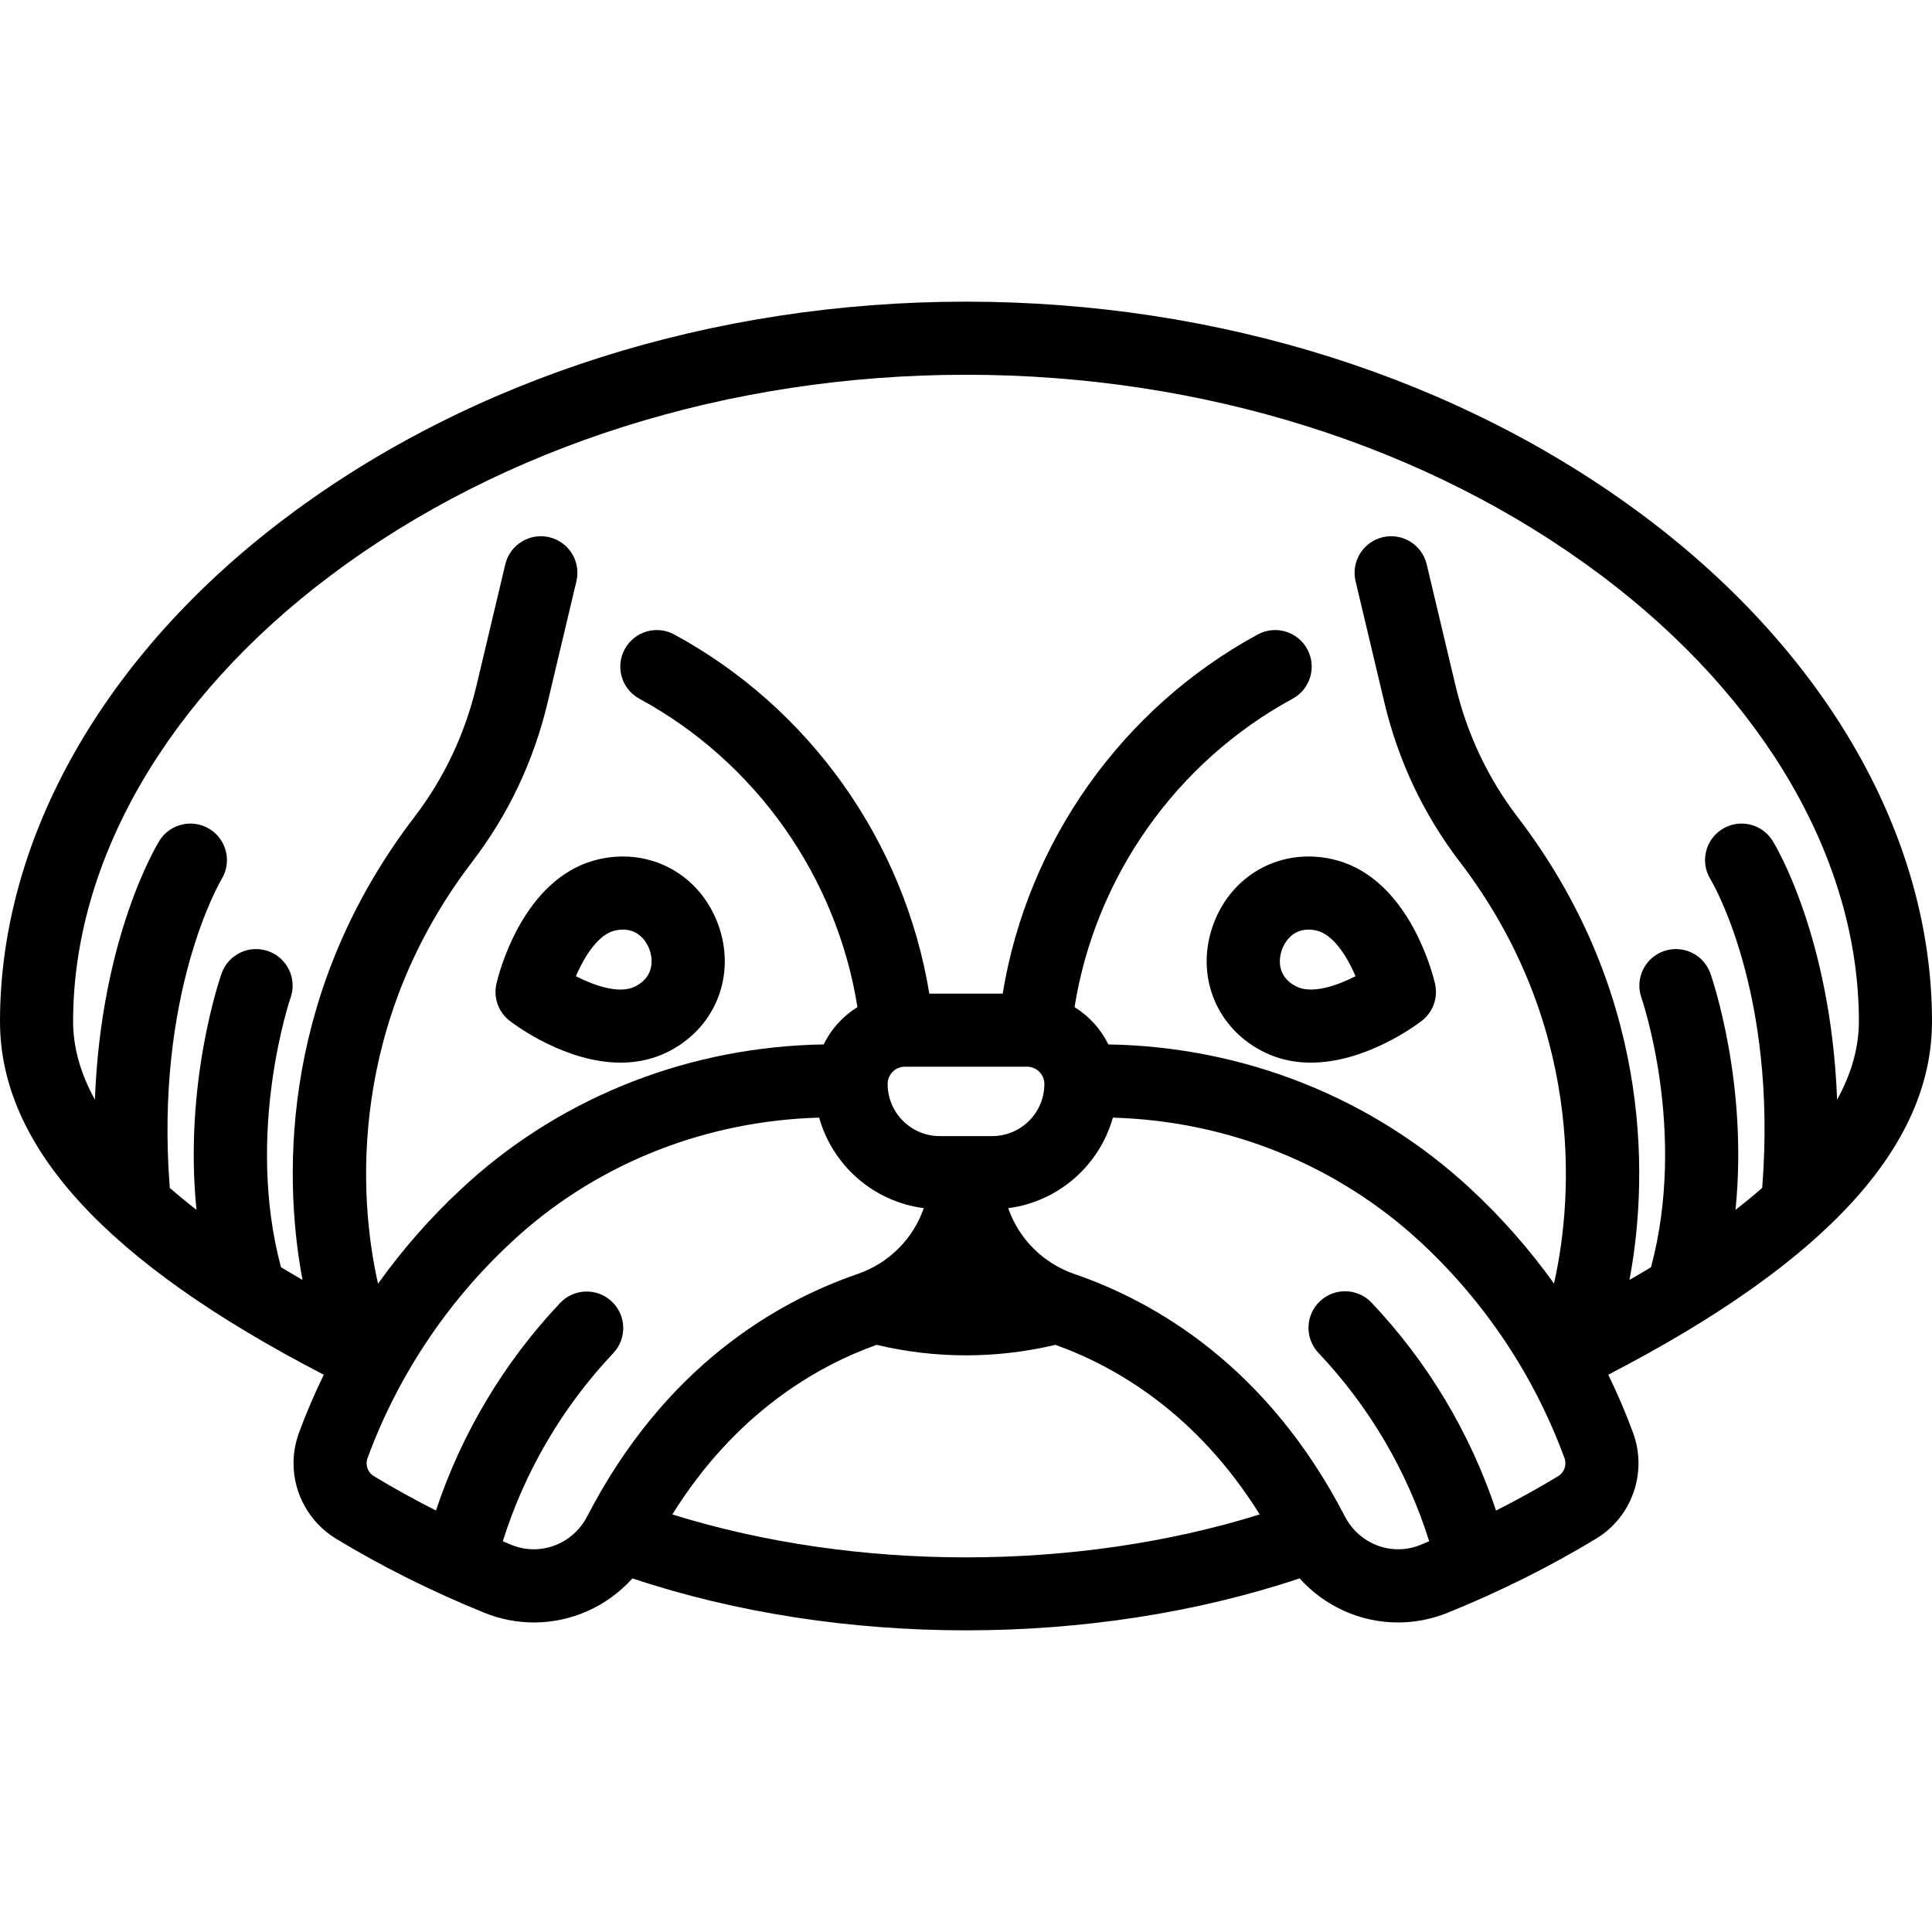 <?xml version="1.0" encoding="iso-8859-1"?>
<!-- Uploaded to: SVG Repo, www.svgrepo.com, Generator: SVG Repo Mixer Tools -->
<!DOCTYPE svg PUBLIC "-//W3C//DTD SVG 1.1//EN" "http://www.w3.org/Graphics/SVG/1.1/DTD/svg11.dtd">
<svg fill="#000000" height="800px" width="800px" version="1.1" id="Capa_1" xmlns="http://www.w3.org/2000/svg" xmlns:xlink="http://www.w3.org/1999/xlink" 
	 viewBox="0 0 475.694 475.694" xml:space="preserve">
<g>
	<path d="M475.694,251.491c0-45.24-25.741-90.51-70.623-124.203c-45.539-34.187-104.927-53.014-167.224-53.014
		S116.162,93.102,70.623,127.288C25.741,160.981,0,206.252,0,251.491c0,30.74,26.095,59.231,79.721,86.993
		c-2.274,4.668-4.327,9.442-6.115,14.314c-0.887,2.428-1.336,4.951-1.336,7.499c0,7.521,3.981,14.616,10.405,18.527
		c11.316,6.858,23.599,12.996,36.515,18.244c4.03,1.634,8.194,2.413,12.293,2.413c9.162-0.001,17.982-3.907,24.232-10.854
		c25.486,8.52,53.805,12.793,82.132,12.793c28.33,0,56.652-4.274,82.14-12.796c6.243,6.949,15.058,10.857,24.222,10.856
		c4.098,0,8.266-0.78,12.298-2.414c12.919-5.246,25.203-11.38,36.52-18.239c8.832-5.371,12.642-16.327,9.063-26.042
		c-1.788-4.87-3.837-9.642-6.106-14.307C449.602,310.719,475.694,282.23,475.694,251.491z M125.958,380.389
		c-0.725-0.294-1.44-0.601-2.16-0.902c5.398-17.205,14.708-33.092,27.195-46.306c3.414-3.612,3.252-9.309-0.36-12.723
		c-3.612-3.413-9.309-3.253-12.723,0.36c-13.832,14.638-24.262,32.139-30.565,51.1c-5.288-2.674-10.413-5.502-15.325-8.479
		c-1.08-0.657-1.75-1.861-1.75-3.143c0-0.435,0.082-0.879,0.239-1.311c7.349-20.03,19.505-38.324,35.143-52.892
		c0.328-0.305,0.659-0.607,0.99-0.909c0.344-0.314,0.687-0.628,1.028-0.944c20.162-18.032,46.331-28.277,74.022-29.06
		c3.288,11.762,13.386,20.702,25.759,22.286c-2.563,7.443-8.489,13.534-16.326,16.228c-19.807,6.807-47.428,22.678-66.529,59.636
		C141.034,380.218,133.016,383.25,125.958,380.389z M252.893,262.64c2.343,0,4.25,1.907,4.25,4.25
		c0,7.079-5.759,12.837-12.837,12.837h-12.918c-7.078,0-12.837-5.759-12.837-12.837c0-2.343,1.907-4.25,4.25-4.25H252.893z
		 M165.539,372.885c15.484-24.851,35.339-36.399,50.293-41.762c7.232,1.722,14.623,2.587,22.016,2.587
		c7.391,0,14.783-0.865,22.013-2.586c14.95,5.358,34.806,16.904,50.305,41.758C264.907,386.979,210.798,386.98,165.539,372.885z
		 M383.686,363.44c-4.916,2.979-10.044,5.808-15.336,8.483c-6.317-19.004-16.773-36.532-30.64-51.178
		c-3.417-3.61-9.114-3.765-12.723-0.348c-3.61,3.417-3.765,9.114-0.348,12.723c12.515,13.219,21.846,29.127,27.256,46.367
		c-0.719,0.299-1.432,0.605-2.155,0.899c-7.064,2.862-15.069-0.168-18.626-7.055c-19.127-36.968-46.748-52.835-66.548-59.635
		c-7.833-2.693-13.757-8.784-16.318-16.229c12.37-1.586,22.466-10.525,25.754-22.285c28.438,0.813,55.227,11.619,75.765,30.65
		c7.812,7.23,14.791,15.409,20.744,24.31c6.014,8.988,10.954,18.694,14.685,28.856C385.81,360.666,385.17,362.537,383.686,363.44z
		 M373.679,201.194c-7.328-9.58-12.479-20.48-15.31-32.397l-7.088-29.847c-1.148-4.836-6.001-7.824-10.836-6.677
		c-4.836,1.148-7.825,6-6.677,10.836l7.088,29.847c3.418,14.393,9.651,27.573,18.525,39.175
		c30.21,39.493,28.276,81.735,23.238,103.896c-6.081-8.486-13-16.345-20.623-23.401c-24.138-22.366-55.699-34.907-89.102-35.471
		c-1.853-3.791-4.752-6.978-8.318-9.188c5.113-32.102,25.068-60.39,53.685-75.925c4.368-2.372,5.987-7.835,3.616-12.204
		s-7.835-5.988-12.204-3.616c-33.366,18.113-56.68,51.029-62.794,88.419h-18.066c-6.115-37.39-29.428-70.306-62.794-88.419
		c-4.368-2.372-9.832-0.753-12.204,3.616s-0.752,9.832,3.616,12.204c28.617,15.535,48.573,43.823,53.685,75.925
		c-3.566,2.21-6.465,5.397-8.318,9.187c-32.567,0.542-63.452,12.466-87.194,33.729c-0.039,0.036-0.078,0.071-0.117,0.107
		c-0.328,0.305-0.659,0.607-0.99,0.909c-0.364,0.333-0.728,0.666-1.103,1.013c-7.526,7.011-14.33,14.788-20.314,23.148
		c-5.044-22.152-6.994-64.417,23.23-103.929c8.875-11.602,15.107-24.782,18.525-39.175l7.088-29.847
		c1.148-4.836-1.841-9.688-6.677-10.836c-4.834-1.148-9.688,1.84-10.836,6.677l-7.088,29.847
		c-2.831,11.917-7.981,22.817-15.31,32.397c-31.966,41.789-32.706,86.438-27.529,113.949c-1.816-1.044-3.575-2.087-5.304-3.129
		c-8.893-33.282,2.248-66.028,2.365-66.365c1.638-4.686-0.826-9.814-5.51-11.461c-4.69-1.65-9.827,0.815-11.476,5.505
		c-0.466,1.325-9.337,27.126-6.179,58.2c-2.323-1.806-4.517-3.609-6.575-5.41c-3.769-47.966,12.502-75.594,12.745-75.998
		c2.59-4.223,1.28-9.749-2.937-12.358c-4.227-2.615-9.774-1.31-12.389,2.917c-0.695,1.124-14.341,23.729-15.862,63.715
		c-3.566-6.473-5.364-12.9-5.364-19.267c0-39.523,23.119-79.547,63.429-109.808c42.442-31.862,97.993-49.409,156.418-49.409
		s113.975,17.547,156.417,49.409c40.31,30.261,63.429,70.285,63.429,109.808c0,6.367-1.798,12.793-5.364,19.267
		c-1.52-39.986-15.166-62.591-15.862-63.715c-2.616-4.228-8.162-5.533-12.389-2.917s-5.533,8.163-2.917,12.389
		c0.17,0.274,16.555,27.435,12.726,75.967c-2.058,1.801-4.252,3.605-6.575,5.411c3.158-31.074-5.713-56.875-6.179-58.2
		c-1.649-4.689-6.788-7.154-11.476-5.505c-4.689,1.648-7.154,6.787-5.505,11.476c0.118,0.335,11.314,32.892,2.36,66.35
		c-1.729,1.043-3.489,2.086-5.305,3.13C406.385,287.632,405.646,242.983,373.679,201.194z"/>
	<path d="M150.407,211.052c-2.004,0.227-3.952,0.676-5.788,1.336c-16.4,5.892-21.822,27.379-22.386,29.81
		c-0.799,3.444,0.492,7.037,3.3,9.185c1.623,1.241,13.882,10.259,27.272,10.259c2.967,0,5.992-0.443,8.966-1.512
		c1.833-0.658,3.62-1.55,5.312-2.651c0.001,0,0.002-0.001,0.002-0.001c9.92-6.46,13.852-18.405,9.785-29.725
		S162.164,209.723,150.407,211.052z M159.93,233.838c0.466,1.296,1.649,5.743-2.667,8.554c-0.524,0.341-1.055,0.609-1.578,0.797
		c-3.816,1.373-9.451-0.554-13.893-2.836c1.97-4.562,5.102-9.656,8.914-11.026c0.524-0.188,1.103-0.319,1.723-0.389
		C157.546,228.359,159.465,232.542,159.93,233.838z"/>
	<path d="M325.154,211.052c-11.767-1.332-22.397,5.38-26.464,16.7s-0.135,23.265,9.785,29.725c0,0,0.001,0.001,0.002,0.001
		c1.692,1.101,3.479,1.993,5.311,2.651c2.976,1.069,5.999,1.512,8.967,1.512c13.39,0,25.649-9.018,27.272-10.259
		c2.808-2.147,4.099-5.74,3.3-9.184c-0.564-2.431-5.986-23.918-22.386-29.811C329.104,211.727,327.156,211.278,325.154,211.052z
		 M319.874,243.189c-0.521-0.188-1.052-0.455-1.577-0.796c-4.317-2.811-3.133-7.258-2.667-8.554c0.466-1.296,2.386-5.481,7.503-4.9
		c0.618,0.07,1.198,0.201,1.722,0.389c3.818,1.372,6.938,6.443,8.912,11.03C329.343,242.621,323.687,244.56,319.874,243.189z"/>
</g>
</svg>